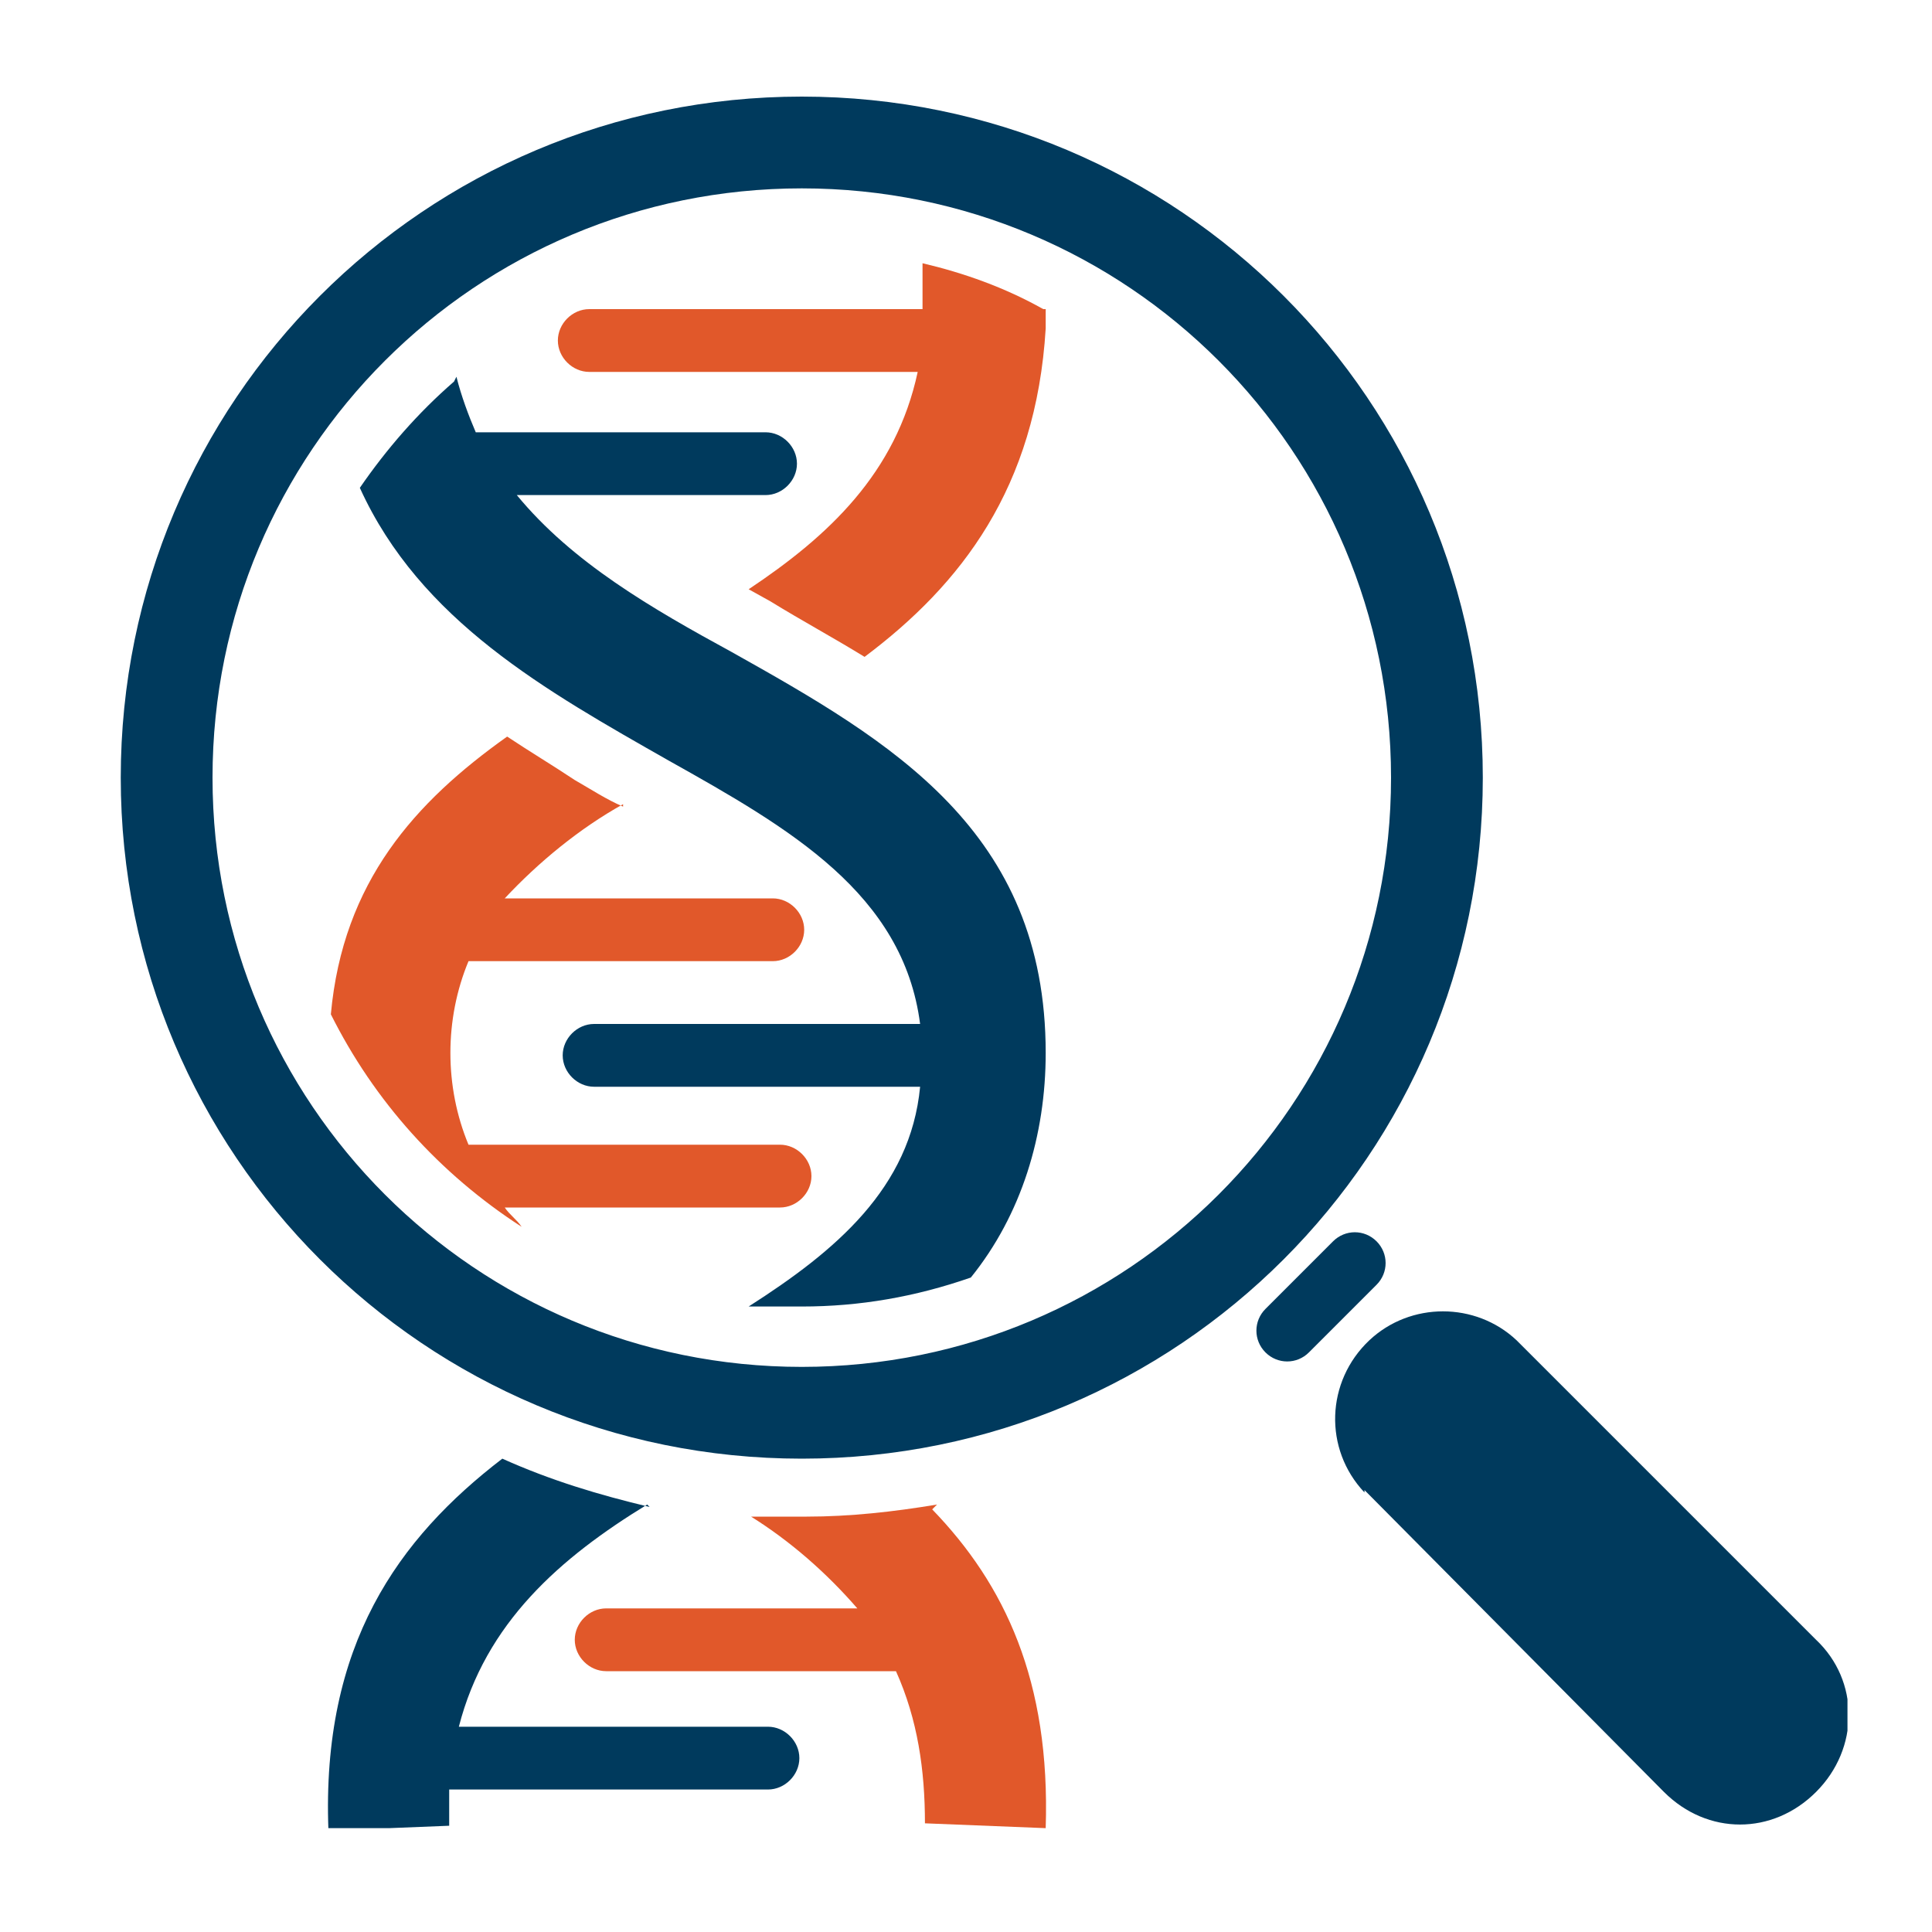 <?xml version="1.0" encoding="UTF-8"?>
<svg id="Layer_1" data-name="Layer 1" xmlns="http://www.w3.org/2000/svg" width="80" height="80" version="1.1" xmlns:xlink="http://www.w3.org/1999/xlink" viewBox="0 0 80 80">
  <defs>
    <style>
      .cls-1 {
        fill: #e1582a;
      }

      .cls-1, .cls-2, .cls-3, .cls-4 {
        stroke-width: 0px;
      }

      .cls-2 {
        fill: #003a5d;
      }

      .cls-3 {
        fill: none;
      }

      .cls-5 {
        clip-path: url(#clippath);
      }

      .cls-4 {
        fill: #fff;
      }
    </style>
    <clipPath id="clippath">
      <rect class="cls-3" x="5" y="4" width="71.5" height="71.7"/>
    </clipPath>
  </defs>
  <g id="genotyping">
    <rect id="Rectangle_1064" data-name="Rectangle 1064" class="cls-4" width="80" height="80"/>
    <g class="cls-5">
      <g id="Group_2491" data-name="Group 2491">
        <path id="Path_6139" data-name="Path 6139" class="cls-1" d="M43.3,12.8v.8c-.4,6.6-3.5,10.6-7.5,13.6-1.3-.8-2.6-1.5-3.9-2.3l-.9-.5c3.3-2.2,6.1-4.8,7-9h-13.6c-.7,0-1.3-.6-1.3-1.3s.6-1.3,1.3-1.3h13.8v-1.2h0v-.7c1.7.4,3.4,1,5,1.9M25.8,33.3c-1.8,1-3.5,2.4-4.9,3.9h11.1c.7,0,1.3.6,1.3,1.3s-.6,1.3-1.3,1.3h-12.6c-1,2.4-1,5.2,0,7.6h12.9c.7,0,1.3.6,1.3,1.3s-.6,1.3-1.3,1.3h-11.4c.2.3.5.5.7.8-3.4-2.2-6.1-5.2-7.9-8.8.5-5.5,3.5-8.8,7.3-11.5.9.6,1.9,1.2,2.8,1.8.7.4,1.3.8,2,1.1M38.6,62.5c3,3.1,4.9,7.1,4.7,13.2l-5-.2c0-2.2-.3-4.3-1.2-6.3h-12c-.7,0-1.3-.6-1.3-1.3s.6-1.3,1.3-1.3h10.4c-1.3-1.5-2.8-2.8-4.4-3.8h2.3c1.8,0,3.6-.2,5.4-.5"/>
        <path id="Path_6140" data-name="Path 6140" class="cls-2" d="M18.9,15.6c.2.8.5,1.6.8,2.3h12c.7,0,1.3.6,1.3,1.3s-.6,1.3-1.3,1.3h-10.3c2.3,2.8,5.6,4.7,8.9,6.5,6.6,3.7,13,7.4,13,16.6,0,3.4-1,6.7-3.1,9.3-2.3.8-4.6,1.2-7,1.2s-1.5,0-2.2,0c3.6-2.3,6.7-4.9,7.1-9.1h-13.5c-.7,0-1.3-.6-1.3-1.3s.6-1.3,1.3-1.3h13.5c-.7-5.4-5.4-8.1-10.4-10.9-5.1-2.9-10.3-5.8-12.8-11.3,1.1-1.6,2.4-3.1,3.9-4.4M56.5,61.8c-1.7-1.8-1.6-4.6.2-6.3,1.7-1.6,4.4-1.6,6.1,0l12.4,12.4c1.8,1.7,1.8,4.5,0,6.3s-4.5,1.8-6.3,0h0c0,0-12.4-12.5-12.4-12.5ZM55.2,51.4h0c.5-.5,1.3-.5,1.8,0s.5,1.3,0,1.8l-2.8,2.8c-.5.5-1.3.5-1.8,0s-.5-1.3,0-1.8l2.8-2.8ZM33.2,7.8c-13.5,0-24.4,10.9-24.4,24.4s10.9,24.4,24.4,24.4,24.4-10.9,24.4-24.4h0c0-13.5-10.9-24.4-24.4-24.4h0M33.2,4c15.6,0,28.2,12.6,28.2,28.2s-12.6,28.2-28.2,28.2S5,47.8,5,32.2h0c0-15.6,12.6-28.2,28.2-28.2M26.8,62.3c-3.6,2.2-6.7,4.9-7.8,9.2h12.8c.7,0,1.3.6,1.3,1.3s-.6,1.3-1.3,1.3h-13.2v1.5l-5,.2c-.3-7.7,2.9-12.1,7.2-15.4,2,.9,4,1.5,6.1,2"/>
      </g>
    </g>
  </g>
</svg>